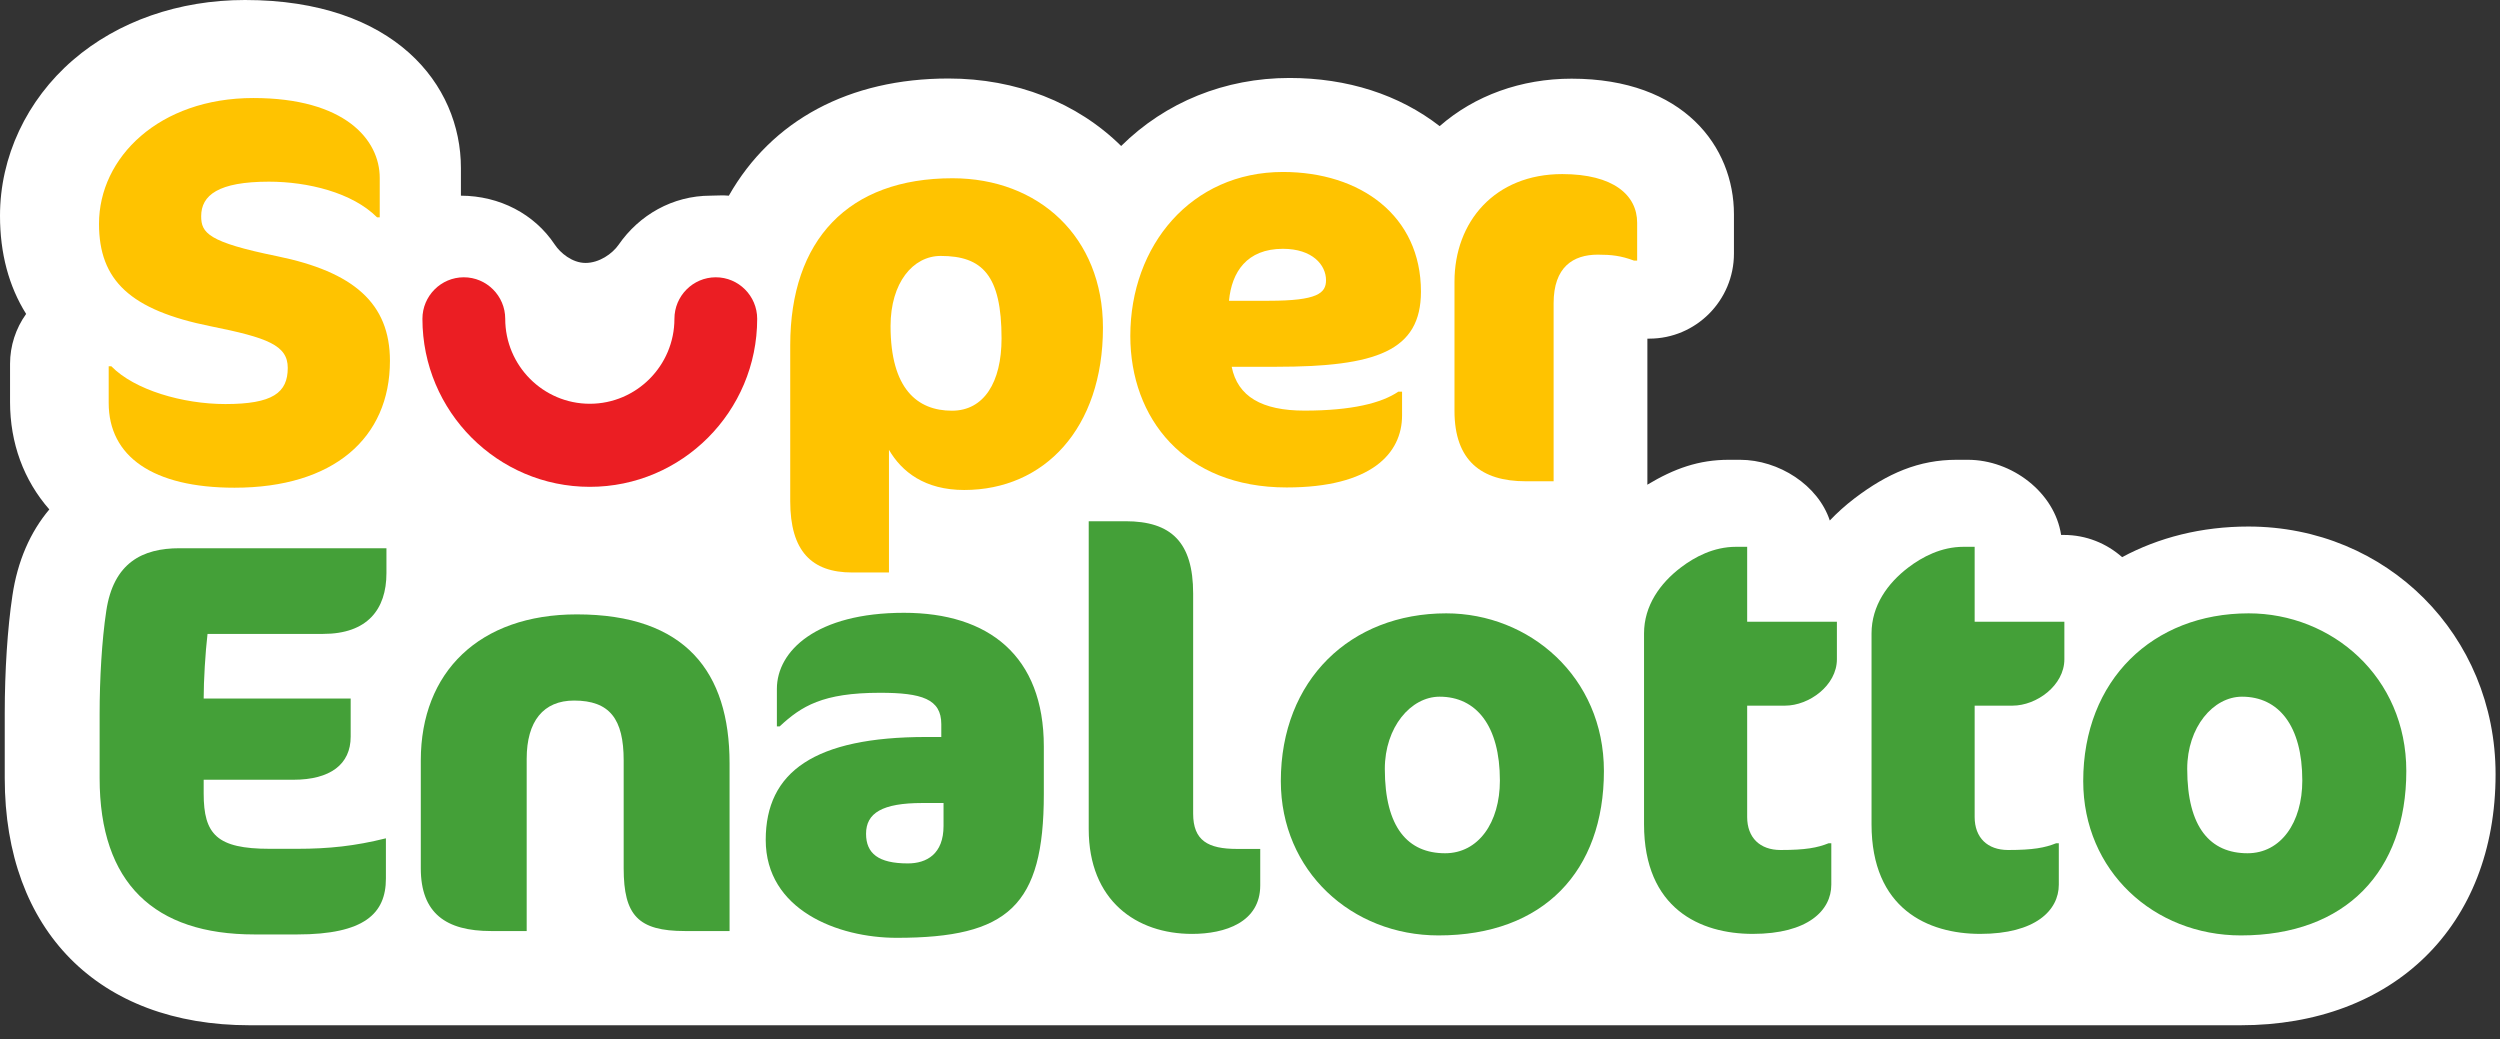 <svg width="166" height="69" viewBox="0 0 166 69" fill="none" xmlns="http://www.w3.org/2000/svg">
<rect x="0" y="0" width="166" height="69" fill="#333333" stroke="none"/>
<path fill-rule="evenodd" clip-rule="evenodd" d="M149.293 34.962C146.18 34.962 143.34 35.688 140.909 36.995C139.876 36.081 138.526 35.52 137.039 35.52H136.858C136.431 32.694 133.592 30.53 130.661 30.53H129.921C127.415 30.53 125.335 31.421 123.13 33.099C122.533 33.556 121.988 34.047 121.498 34.562C120.728 32.222 118.122 30.53 115.532 30.53H114.793C112.797 30.53 111.178 31.108 109.381 32.185C109.382 32.134 109.386 32.084 109.386 32.033V22.486H109.509C112.611 22.486 115.134 19.952 115.134 16.836V14.227C115.134 9.746 111.801 5.224 104.354 5.224C101.012 5.224 97.916 6.34 95.594 8.375C92.898 6.281 89.459 5.177 85.622 5.177C81.343 5.177 77.391 6.777 74.445 9.694C71.511 6.801 67.457 5.213 62.98 5.213C56.401 5.213 51.244 7.974 48.395 12.994C48.002 12.951 47.593 12.992 47.185 12.992C44.648 12.992 42.435 14.288 41.081 16.244C40.654 16.861 39.781 17.459 38.88 17.459C37.992 17.459 37.2 16.788 36.839 16.244C35.481 14.198 33.166 13.003 30.605 12.993V11.159C30.605 5.604 26.172 0 16.265 0C11.88 0 7.825 1.415 4.848 3.985C1.767 6.644 0 10.414 0 14.326C0 16.816 0.583 19.007 1.735 20.845C1.045 21.805 0.667 22.969 0.667 24.158V26.691C0.667 29.43 1.581 31.893 3.275 33.826C2.015 35.321 1.164 37.246 0.824 39.548C0.499 41.707 0.315 44.55 0.315 47.351V51.67C0.315 61.791 6.546 68.077 16.578 68.077H19.468H148.774C158.901 68.077 165.706 61.513 165.706 51.407C165.706 42.187 158.495 34.962 149.293 34.962Z" fill="white"/>
<path fill-rule="evenodd" clip-rule="evenodd" d="M47.53 18.412C46.014 18.412 44.782 19.65 44.782 21.169C44.782 24.279 42.26 26.81 39.164 26.81C36.066 26.81 33.547 24.279 33.547 21.169C33.547 19.65 32.313 18.412 30.798 18.412C29.282 18.412 28.049 19.65 28.049 21.169C28.049 27.321 33.036 32.326 39.164 32.326C45.292 32.326 50.277 27.321 50.277 21.169C50.277 19.65 49.044 18.412 47.53 18.412Z" fill="#EB1E23"/>
<path fill-rule="evenodd" clip-rule="evenodd" d="M19.738 62.047H16.888C10.272 62.047 6.615 58.672 6.615 51.667V47.41C6.615 45.097 6.761 42.529 7.054 40.584C7.529 37.358 9.466 36.403 11.917 36.403H25.66V38.054C25.66 40.474 24.382 42.091 21.457 42.091H13.78C13.634 43.336 13.524 45.17 13.524 46.384H23.285V48.915C23.285 50.749 21.932 51.775 19.484 51.775H13.524V52.69C13.524 55.408 14.402 56.361 17.911 56.361H19.738C21.822 56.361 23.576 56.177 25.624 55.664V58.342C25.624 60.655 24.198 62.047 19.738 62.047Z" fill="#44A038"/>
<path fill-rule="evenodd" clip-rule="evenodd" d="M45.483 61.821C42.375 61.821 41.412 60.779 41.412 57.659V50.49C41.412 47.741 40.486 46.517 38.117 46.517C36.081 46.517 34.972 47.891 34.972 50.379V61.821H32.604C29.605 61.821 27.941 60.633 27.941 57.659V50.49C27.941 44.624 31.827 40.795 38.303 40.795C45.52 40.795 48.443 44.624 48.443 50.678V61.821H45.483Z" fill="#44A038"/>
<path fill-rule="evenodd" clip-rule="evenodd" d="M62.651 53.32H61.243C58.578 53.32 57.506 53.987 57.506 55.363C57.506 56.665 58.32 57.331 60.281 57.331C61.539 57.331 62.651 56.7 62.651 54.843V53.32ZM59.541 62.271C55.619 62.271 50.844 60.413 50.844 55.77C50.844 51.241 54.1 48.936 61.502 48.936H62.502V48.082C62.502 46.411 61.205 46.001 58.432 46.001C54.619 46.001 53.212 46.892 51.769 48.233H51.585V45.742C51.585 43.218 54.213 40.69 60.023 40.69C65.648 40.69 69.31 43.551 69.31 49.567V52.727C69.31 60.155 66.942 62.271 59.541 62.271Z" fill="#44A038"/>
<path fill-rule="evenodd" clip-rule="evenodd" d="M79.153 62.011C75.466 62.011 72.291 59.81 72.291 55.052V34.61H74.737C77.767 34.61 79.225 36.001 79.225 39.409V54.023C79.225 55.817 80.212 56.369 82.145 56.369H83.68V58.788C83.68 61.242 81.344 62.011 79.153 62.011Z" fill="#44A038"/>
<path fill-rule="evenodd" clip-rule="evenodd" d="M95.589 46.26C93.679 46.26 91.952 48.286 91.952 51.052C91.952 54.962 93.495 56.656 95.956 56.656C98.161 56.656 99.593 54.629 99.593 51.827C99.593 48.177 98.015 46.26 95.589 46.26ZM96.03 40.726C101.542 40.726 106.5 44.931 106.5 51.197C106.5 57.836 102.496 62.112 95.516 62.112C89.749 62.112 85.047 57.836 85.047 51.863C85.047 45.149 89.675 40.726 96.03 40.726Z" fill="#44A038"/>
<path fill-rule="evenodd" clip-rule="evenodd" d="M111.607 37.682C112.531 36.978 113.79 36.308 115.271 36.308H116.012V41.284H121.97V43.774C121.97 45.517 120.119 46.855 118.528 46.855H116.012V54.248C116.012 55.623 116.861 56.44 118.23 56.44C119.897 56.44 120.674 56.29 121.413 55.995H121.599V58.743C121.599 60.452 120.046 62.01 116.381 62.01C112.901 62.01 109.164 60.337 109.164 54.732V42.065C109.164 40.207 110.238 38.723 111.607 37.682Z" fill="#44A038"/>
<path fill-rule="evenodd" clip-rule="evenodd" d="M126.711 37.682C127.638 36.978 128.897 36.308 130.377 36.308H131.117V41.284H137.074V43.774C137.074 45.517 135.225 46.855 133.633 46.855H131.117V54.248C131.117 55.623 131.968 56.44 133.338 56.44C135.002 56.44 135.781 56.29 136.52 55.995H136.705V58.743C136.705 60.452 135.15 62.01 131.486 62.01C128.007 62.01 124.27 60.337 124.27 54.732V42.065C124.27 40.207 125.343 38.723 126.711 37.682Z" fill="#44A038"/>
<path fill-rule="evenodd" clip-rule="evenodd" d="M148.869 46.26C146.958 46.26 145.231 48.286 145.231 51.052C145.231 54.962 146.775 56.656 149.237 56.656C151.441 56.656 152.873 54.629 152.873 51.827C152.873 48.177 151.294 46.26 148.869 46.26ZM149.31 40.726C154.821 40.726 159.779 44.931 159.779 51.197C159.779 57.836 155.775 62.112 148.795 62.112C143.028 62.112 138.326 57.836 138.326 51.863C138.326 45.149 142.954 40.726 149.31 40.726Z" fill="#44A038"/>
<path fill-rule="evenodd" clip-rule="evenodd" d="M15.572 32.384C10.145 32.384 7.217 30.305 7.217 26.756V24.321H7.394C8.93 25.897 12.144 26.829 14.965 26.829C18.109 26.829 19.107 26.076 19.107 24.428C19.107 22.921 17.75 22.421 14.002 21.667C8.645 20.591 6.574 18.621 6.574 14.86C6.574 10.451 10.573 6.509 16.821 6.509C22.892 6.509 25.214 9.268 25.214 11.813V14.429H25.035C23.392 12.782 20.43 12.063 17.858 12.063C14.501 12.063 13.358 12.96 13.358 14.357C13.358 15.467 13.822 16.079 18.393 17.01C23.464 18.048 25.892 20.127 25.892 23.961C25.892 29.087 22.142 32.384 15.572 32.384Z" fill="#FFC300"/>
<path fill-rule="evenodd" clip-rule="evenodd" d="M62.464 16.994C60.621 16.994 59.133 18.77 59.133 21.653C59.133 25.814 60.905 27.271 63.209 27.271C65.334 27.271 66.503 25.387 66.503 22.471C66.503 18.274 65.226 16.994 62.464 16.994ZM64.023 32.535C61.401 32.535 59.875 31.326 59.027 29.868V38.013H56.581C53.89 38.013 52.471 36.589 52.471 33.282V22.933C52.471 15.927 56.334 11.836 63.244 11.836C68.949 11.836 73.236 15.713 73.236 21.76C73.236 28.447 69.338 32.535 64.023 32.535Z" fill="#FFC300"/>
<path fill-rule="evenodd" clip-rule="evenodd" d="M85.186 16.521C82.786 16.521 81.784 18.066 81.605 19.971H84.255C87.475 19.971 88.048 19.468 88.048 18.604C88.048 17.6 87.153 16.521 85.186 16.521ZM84.719 24.354H81.784C82.178 26.331 83.789 27.265 86.617 27.265C89.768 27.265 91.737 26.762 92.848 26.007H93.097V27.588C93.097 30.103 91.057 32.367 85.434 32.367C78.633 32.367 75.053 27.768 75.053 22.305C75.053 16.306 79.097 11.419 85.186 11.419C90.341 11.419 94.351 14.329 94.351 19.359C94.351 23.314 91.379 24.354 84.719 24.354Z" fill="#FFC300"/>
<path fill-rule="evenodd" clip-rule="evenodd" d="M108.492 17.302C107.634 16.98 106.989 16.909 106.096 16.909C104.448 16.909 103.16 17.735 103.16 20.141V31.956H101.299C98.367 31.956 96.578 30.59 96.578 27.285V18.704C96.578 14.718 99.26 11.559 103.732 11.559C107.132 11.559 108.707 12.959 108.707 14.79V17.302H108.492Z" fill="#FFC300"/>
</svg>
